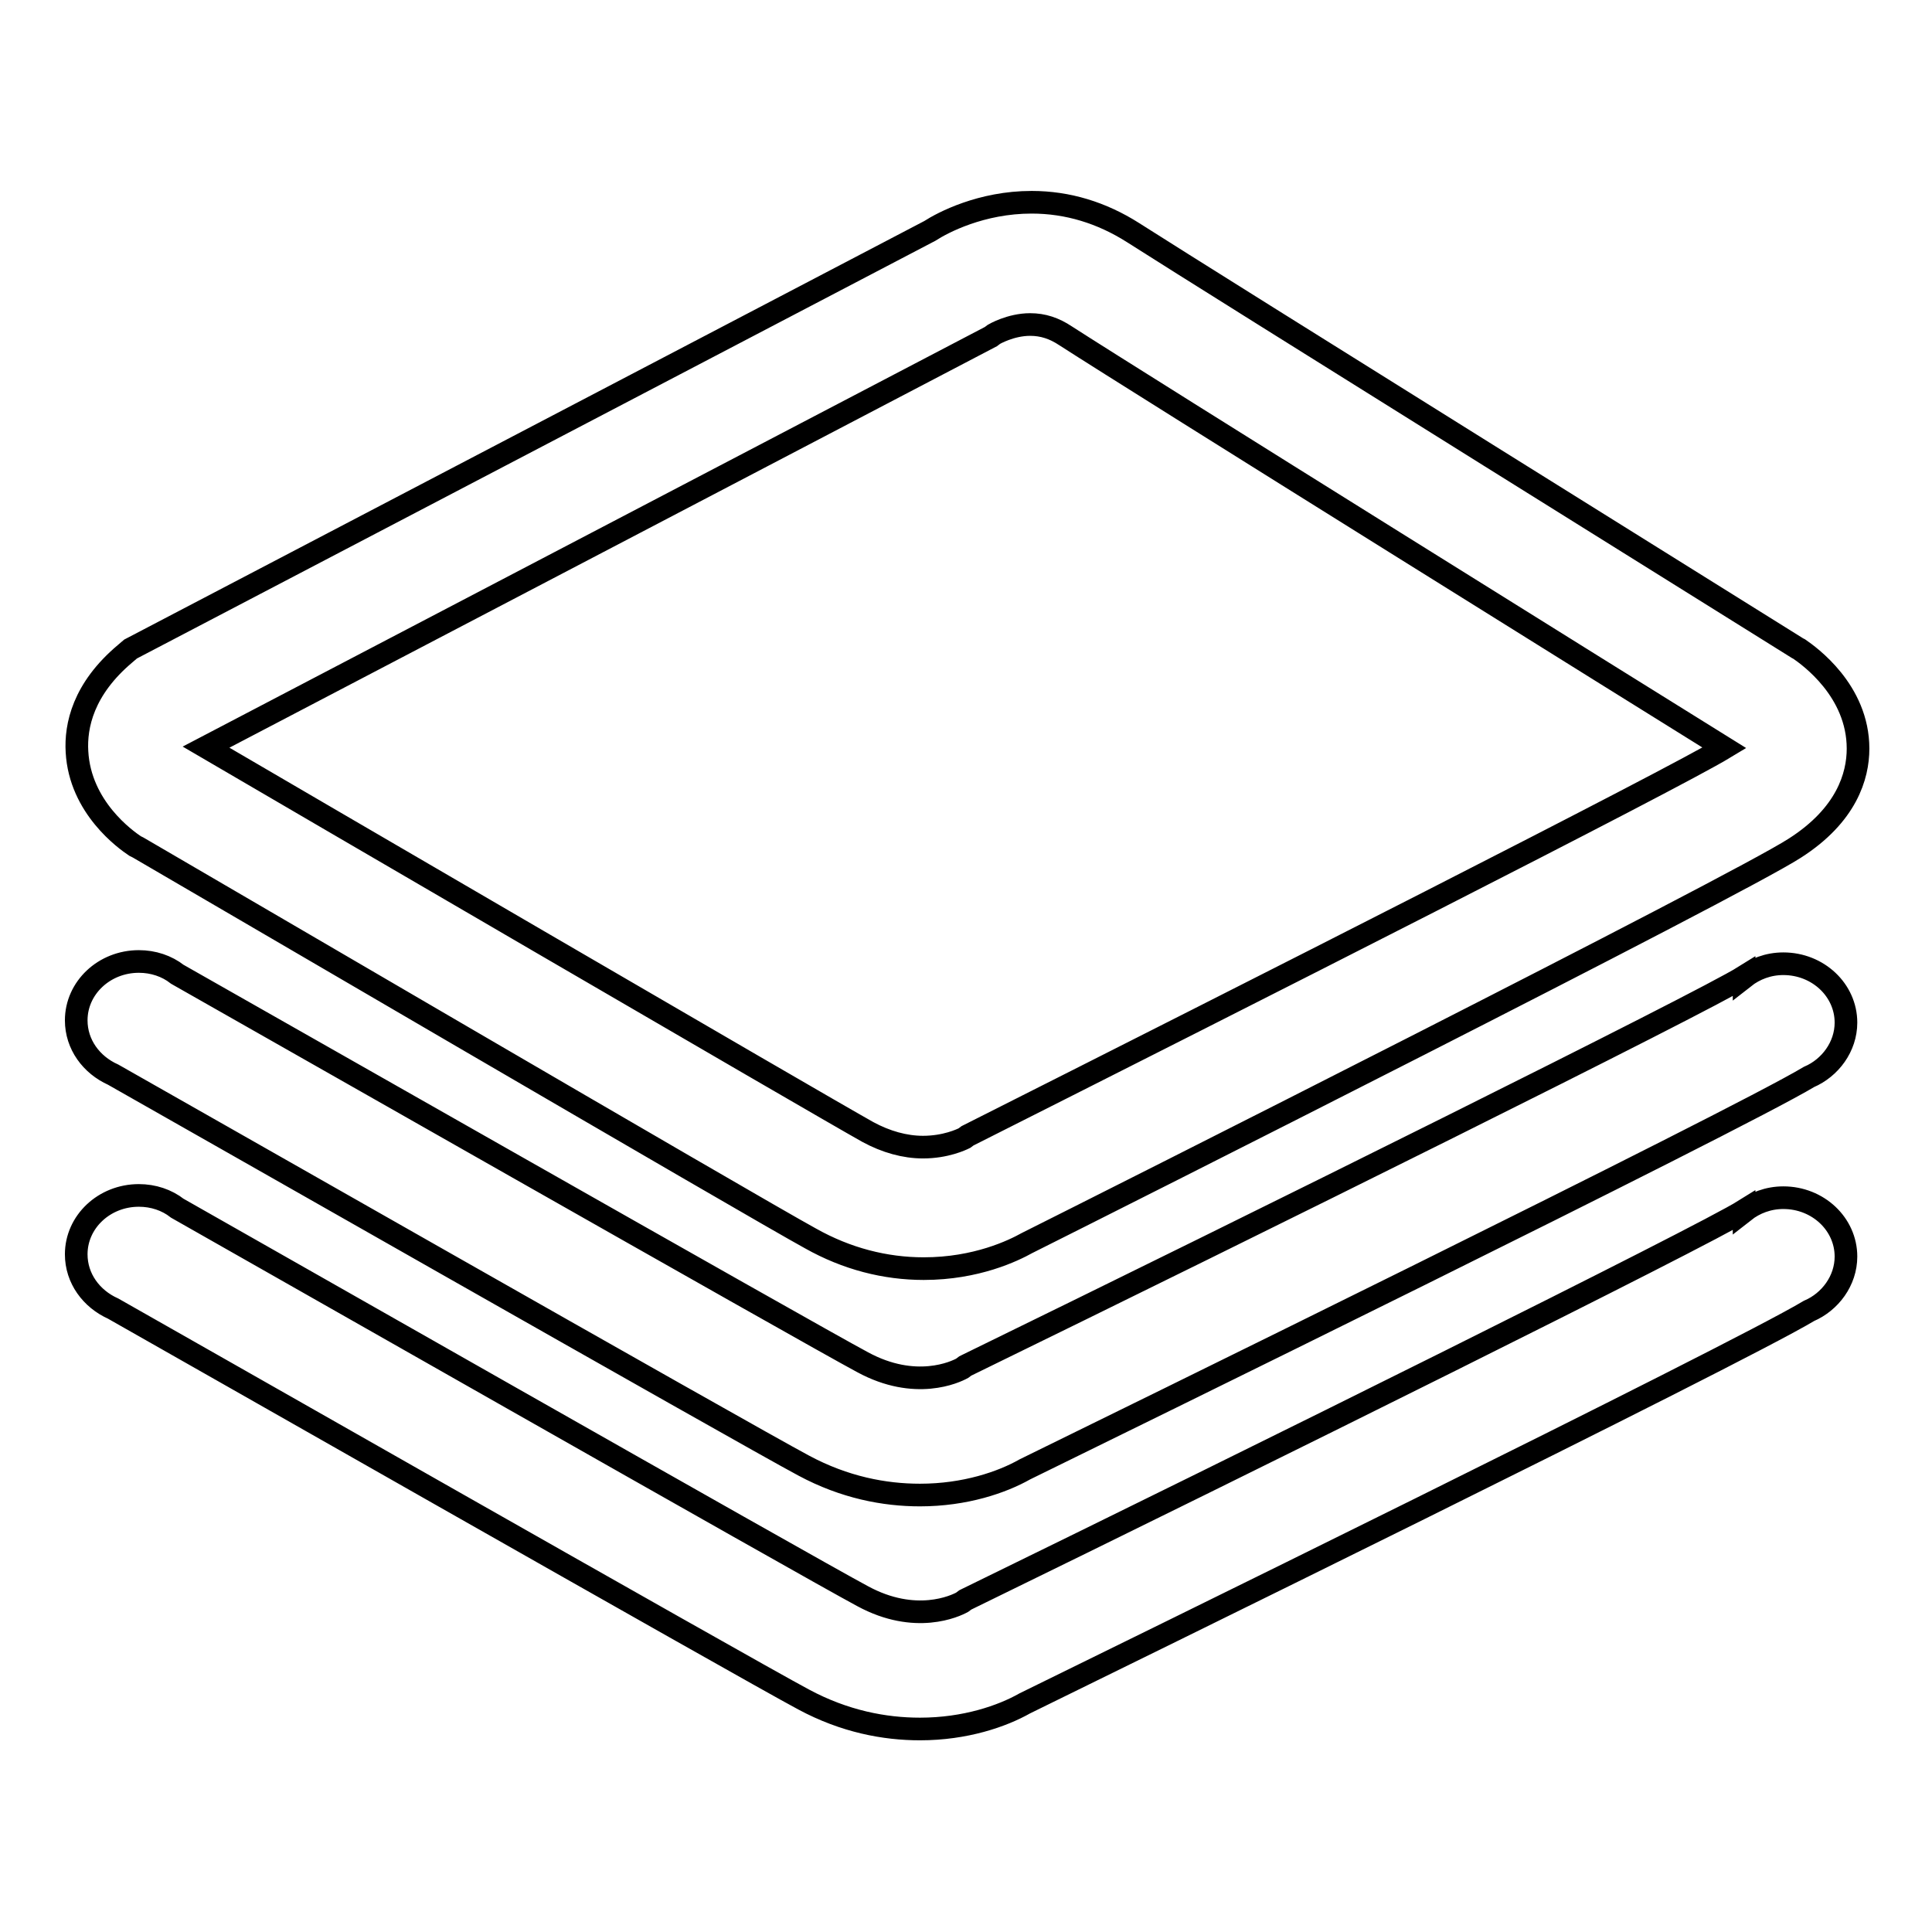 <?xml version="1.0" encoding="utf-8"?>
<!-- Svg Vector Icons : http://www.onlinewebfonts.com/icon -->
<!DOCTYPE svg PUBLIC "-//W3C//DTD SVG 1.1//EN" "http://www.w3.org/Graphics/SVG/1.1/DTD/svg11.dtd">
<svg version="1.1" xmlns="http://www.w3.org/2000/svg" xmlns:xlink="http://www.w3.org/1999/xlink" x="0px" y="0px" viewBox="0 0 256 256" enable-background="new 0 0 256 256" xml:space="preserve">
<g> <path stroke-width="3" fill-opacity="0" stroke="#000000"  d="M122.4,168.1c-5.1,0-10.2-1.3-15-4c-7.5-4.1-85.8-49.9-89.1-51.8l-0.4-0.2c-1.2-0.8-7.3-5.1-7.7-12.5 c-0.2-3.4,0.8-8.3,6.4-13l0.7-0.6l105.9-55.4c1.7-1.1,6.8-3.8,13.5-3.8c4.8,0,9.3,1.4,13.4,4c10,6.4,87.3,54.6,88.1,55.1l0.2,0.1 c1.3,0.9,7.8,5.5,7.8,13.2c0,3.6-1.5,8.8-8.4,13.2c-7.9,5.1-90.9,46.9-101.7,52.3C134.3,165.7,129.4,168.1,122.4,168.1z M27.3,99 c9.4,5.5,80.9,47.2,87.7,51c2.4,1.3,4.9,2,7.3,2c3,0,5.1-1,5.5-1.2l0.4-0.3l0.2-0.1c36.7-18.5,93-47,100.1-51.3 c-9.5-5.9-77.7-48.4-87.3-54.6c-1.5-1-3-1.5-4.7-1.5c-2.6,0-4.8,1.3-4.8,1.3l-0.4,0.3L27.3,99z M244.6,135.5c0-4.3-3.7-7.8-8.3-7.8 c-2,0-3.8,0.7-5.2,1.8l0-0.1c-5.6,3.5-64.7,32.8-103,51.5l-0.2,0.1l-0.4,0.3c-0.9,0.5-6.2,3-13.2-0.8c-7.3-3.9-85.3-48.3-90.8-51.4 c-1.4-1.1-3.2-1.7-5.1-1.7c-4.6,0-8.3,3.5-8.3,7.8c0,3.2,2,5.9,4.9,7.2l0,0c3.4,1.9,83.8,47.7,91.5,51.8c5.4,2.9,10.7,3.9,15.4,3.9 c6,0,10.9-1.7,13.9-3.4c11-5.4,93.9-46,103.9-52C242.5,141.5,244.6,138.7,244.6,135.5z M244.6,166.5c0-4.3-3.7-7.8-8.3-7.8 c-2,0-3.8,0.7-5.2,1.8l0-0.1c-5.6,3.5-64.7,32.8-103,51.5l-0.2,0.1l-0.4,0.3c-0.9,0.5-6.2,3-13.2-0.8c-7.3-3.9-85.3-48.3-90.8-51.4 c-1.4-1.1-3.2-1.7-5.1-1.7c-4.6,0-8.3,3.5-8.3,7.8c0,3.2,2,5.9,4.9,7.2l0,0c3.4,1.9,83.8,47.7,91.5,51.8c5.4,2.9,10.7,3.9,15.4,3.9 c6,0,10.9-1.7,13.9-3.4c11-5.4,93.9-46,103.9-52C242.5,172.5,244.6,169.7,244.6,166.5z"/></g>
</svg>